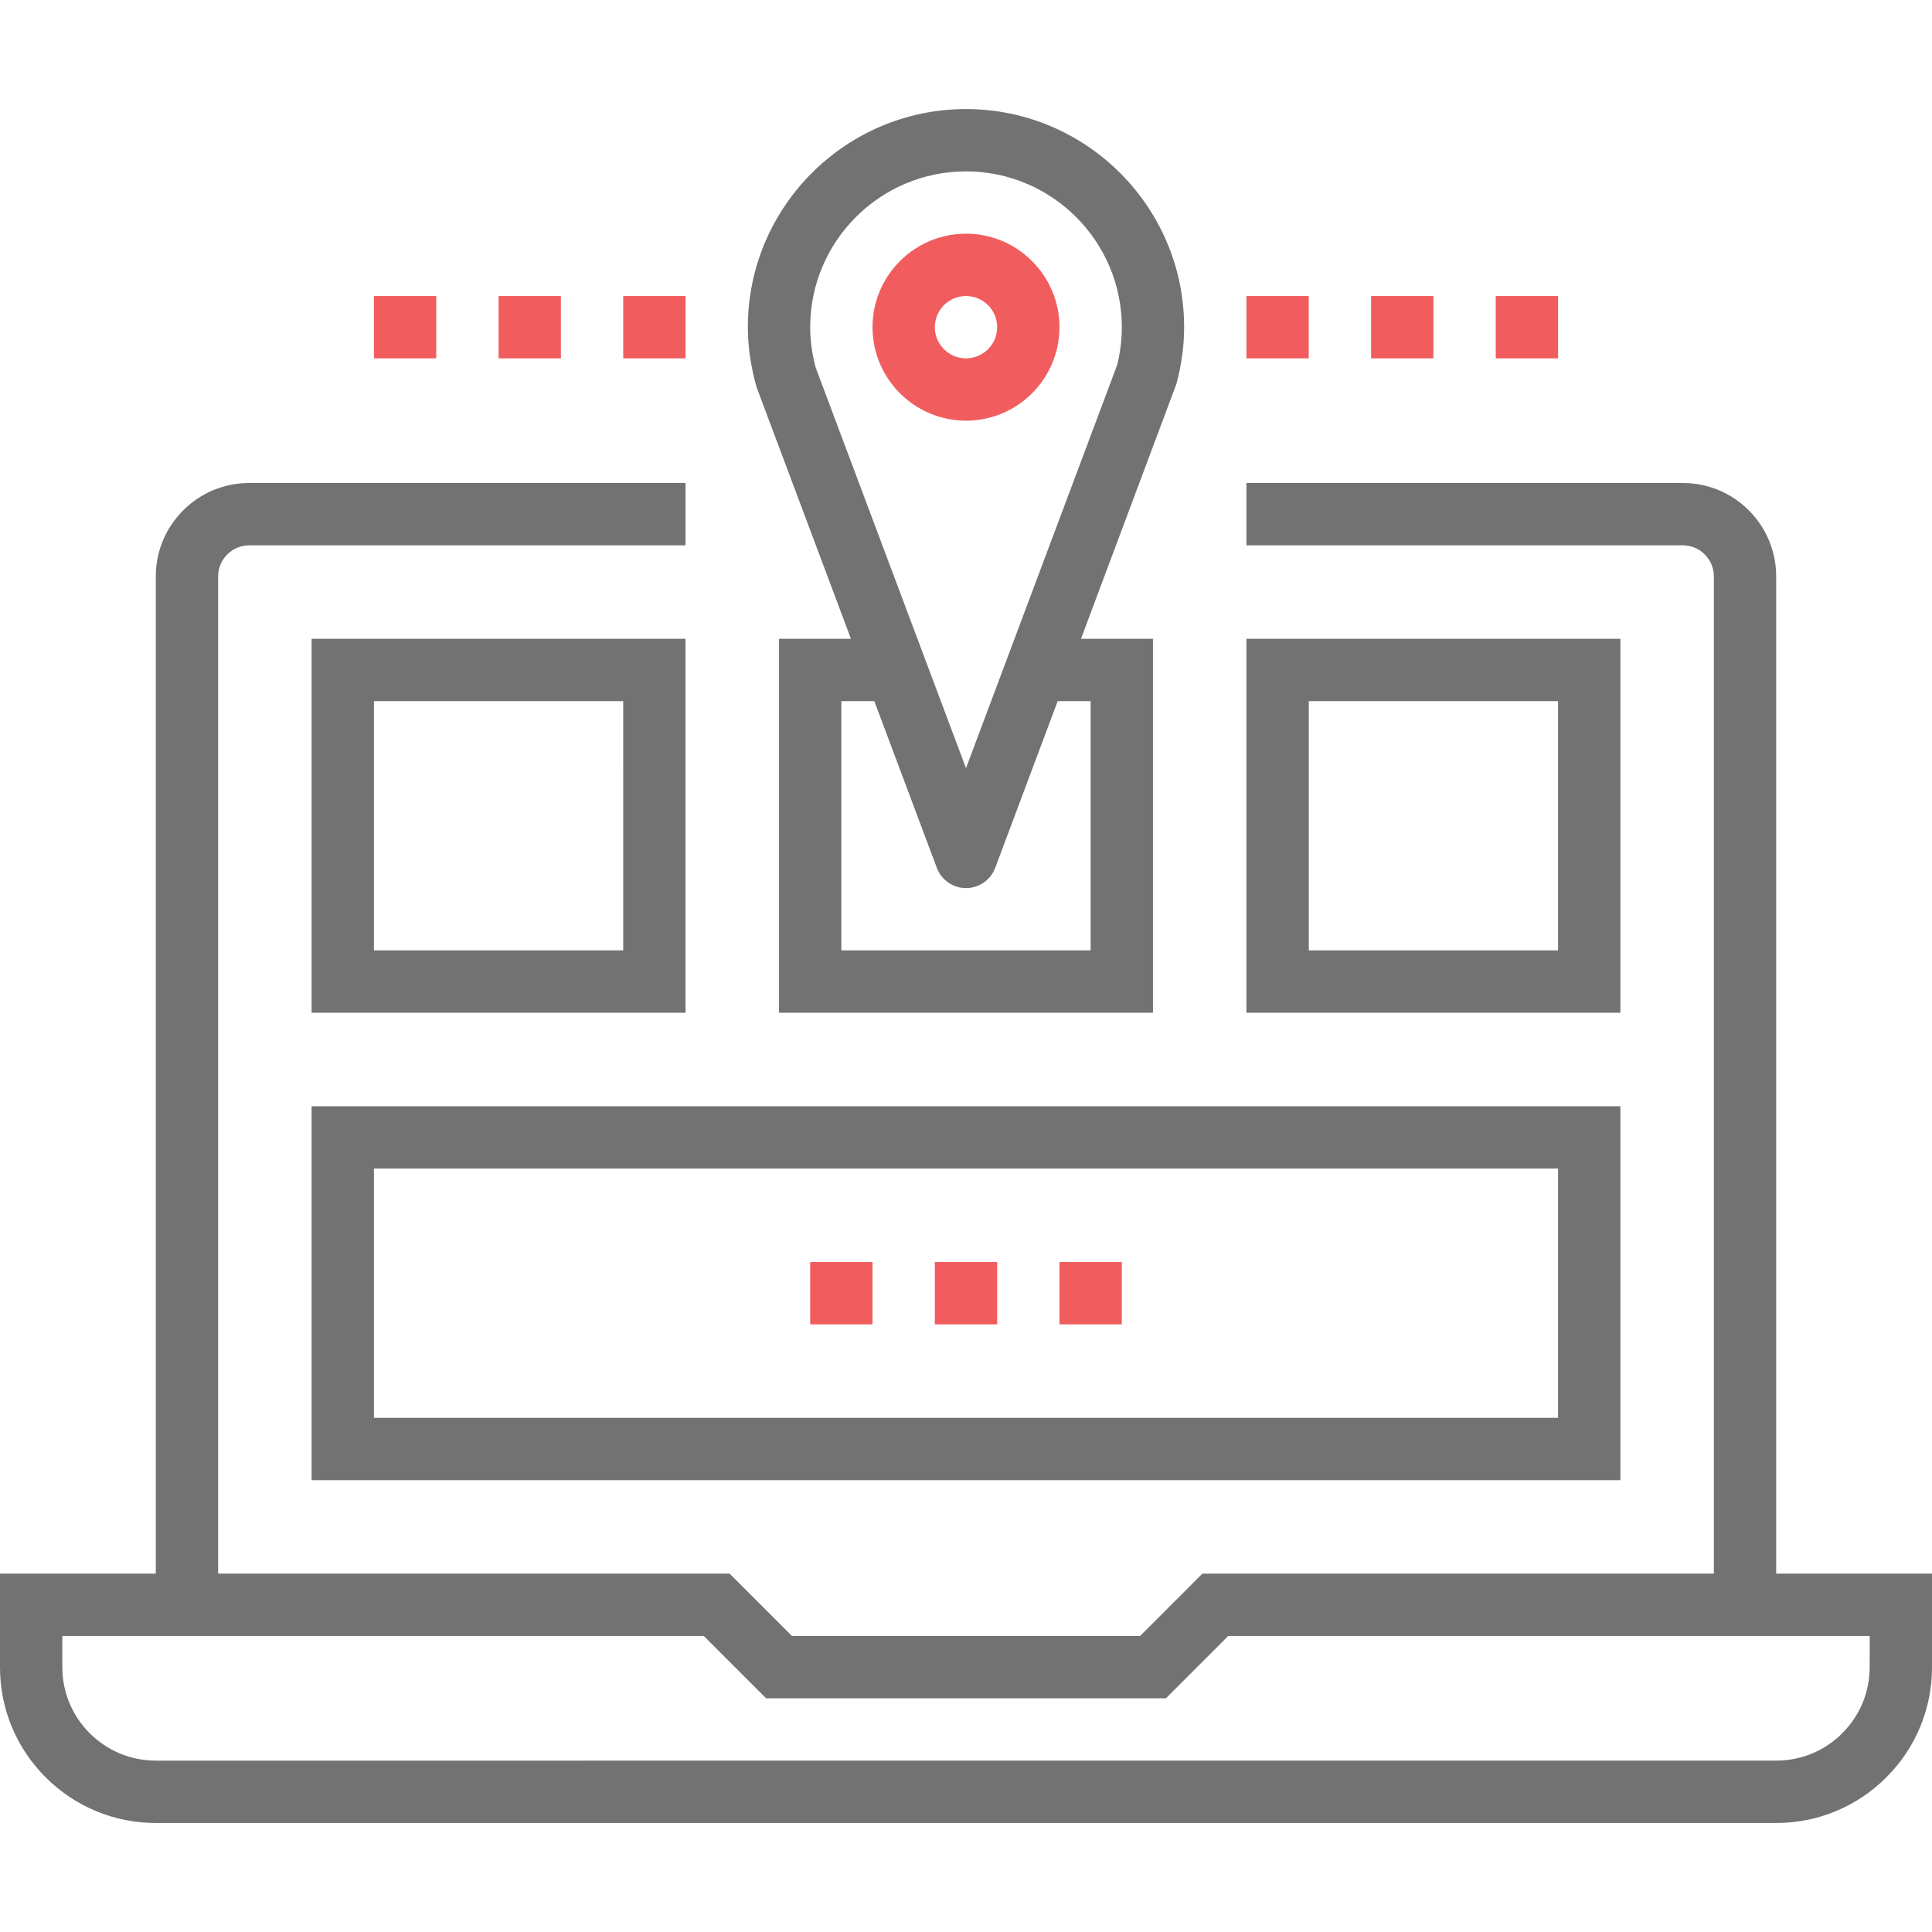 <?xml version="1.0" encoding="utf-8"?>
<!-- Generator: Adobe Illustrator 16.0.0, SVG Export Plug-In . SVG Version: 6.00 Build 0)  -->
<!DOCTYPE svg PUBLIC "-//W3C//DTD SVG 1.1//EN" "http://www.w3.org/Graphics/SVG/1.1/DTD/svg11.dtd">
<svg version="1.1" id="Layer_1" xmlns="http://www.w3.org/2000/svg" xmlns:xlink="http://www.w3.org/1999/xlink" x="0px" y="0px"
	 width="150px" height="150px" viewBox="0 0 150 150" enable-background="new 0 0 150 150" xml:space="preserve">
<path fill="#727272" d="M137.902,122.177V44.758c0-1.936-0.754-3.76-2.123-5.132c-1.369-1.371-3.194-2.126-5.135-2.126H96.773v4.839
	h33.871c0.646,0,1.254,0.251,1.709,0.706c0.459,0.459,0.711,1.066,0.711,1.713v77.419H93.354l-4.838,4.839H61.485l-4.839-4.839
	h-39.71V44.758c0-0.646,0.251-1.254,0.709-1.711c0.457-0.457,1.064-0.708,1.71-0.708h33.871V37.5H19.354
	c-1.938,0-3.762,0.755-5.131,2.126c-1.372,1.37-2.127,3.193-2.127,5.132v77.419H0v7.259c0,3.229,1.258,6.269,3.544,8.555
	c2.284,2.281,5.323,3.545,8.553,3.545h125.807c3.229,0,6.271-1.264,8.552-3.545c2.284-2.283,3.545-5.322,3.545-8.555v-7.259H137.902
	z M145.161,129.436c0,1.938-0.757,3.765-2.129,5.131c-1.367,1.373-3.188,2.127-5.13,2.127H12.097c-1.938,0-3.76-0.758-5.132-2.127
	c-1.371-1.371-2.126-3.19-2.126-5.131v-2.42h49.805l4.839,4.84h31.035l4.84-4.84h49.807L145.161,129.436L145.161,129.436z
	 M24.193,114.919h101.614V85.887H24.193V114.919z M29.032,90.727h91.936v19.354H29.032V90.727z M125.807,49.597H96.773v29.032
	h29.033V49.597L125.807,49.597z M120.968,73.79h-19.354V54.436h19.354V73.79z M24.193,49.597v29.032h29.032V49.597H24.193z
	 M48.387,73.79H29.032V54.436h19.354L48.387,73.79L48.387,73.79z M66.067,49.597h-5.584v29.032h29.033V49.597h-5.589l7.41-19.791
	c0.396-1.471,0.599-2.951,0.599-4.402c0-9.339-7.601-16.936-16.937-16.936c-9.339,0-16.936,7.597-16.936,16.936
	c0,1.451,0.201,2.932,0.665,4.625L66.067,49.597z M84.678,54.436V73.79H65.322V54.436h2.56l4.854,12.945
	c0.354,0.943,1.256,1.57,2.265,1.57s1.911-0.627,2.267-1.57l4.85-12.945H84.678z M75,13.306c6.67,0,12.098,5.427,12.098,12.098
	c0,1.027-0.146,2.087-0.359,2.927L75,59.642L63.334,28.551c-0.286-1.061-0.431-2.12-0.431-3.147
	C62.903,18.732,68.33,13.306,75,13.306z"/>
<rect x="96.773" y="22.983" fill="#F15D5E" width="4.838" height="4.839"/>
<rect x="106.452" y="22.983" fill="#F15D5E" width="4.838" height="4.839"/>
<rect x="116.129" y="22.983" fill="#F15D5E" width="4.839" height="4.839"/>
<rect x="29.032" y="22.983" fill="#F15D5E" width="4.839" height="4.839"/>
<rect x="38.71" y="22.983" fill="#F15D5E" width="4.838" height="4.839"/>
<rect x="48.387" y="22.983" fill="#F15D5E" width="4.839" height="4.839"/>
<rect x="62.903" y="97.982" fill="#F15D5E" width="4.839" height="4.84"/>
<rect x="72.58" y="97.982" fill="#F15D5E" width="4.84" height="4.84"/>
<rect x="82.258" y="97.982" fill="#F15D5E" width="4.84" height="4.84"/>
<path fill="#F15D5E" d="M75,18.144c-4.002,0-7.258,3.257-7.258,7.259c0,4.001,3.256,7.258,7.258,7.258s7.258-3.257,7.258-7.258
	C82.258,21.401,79.002,18.144,75,18.144z M75,27.822c-1.333,0-2.42-1.086-2.42-2.419c0-1.334,1.087-2.42,2.42-2.42
	c1.336,0,2.42,1.086,2.42,2.42C77.42,26.736,76.336,27.822,75,27.822z"/>
</svg>
